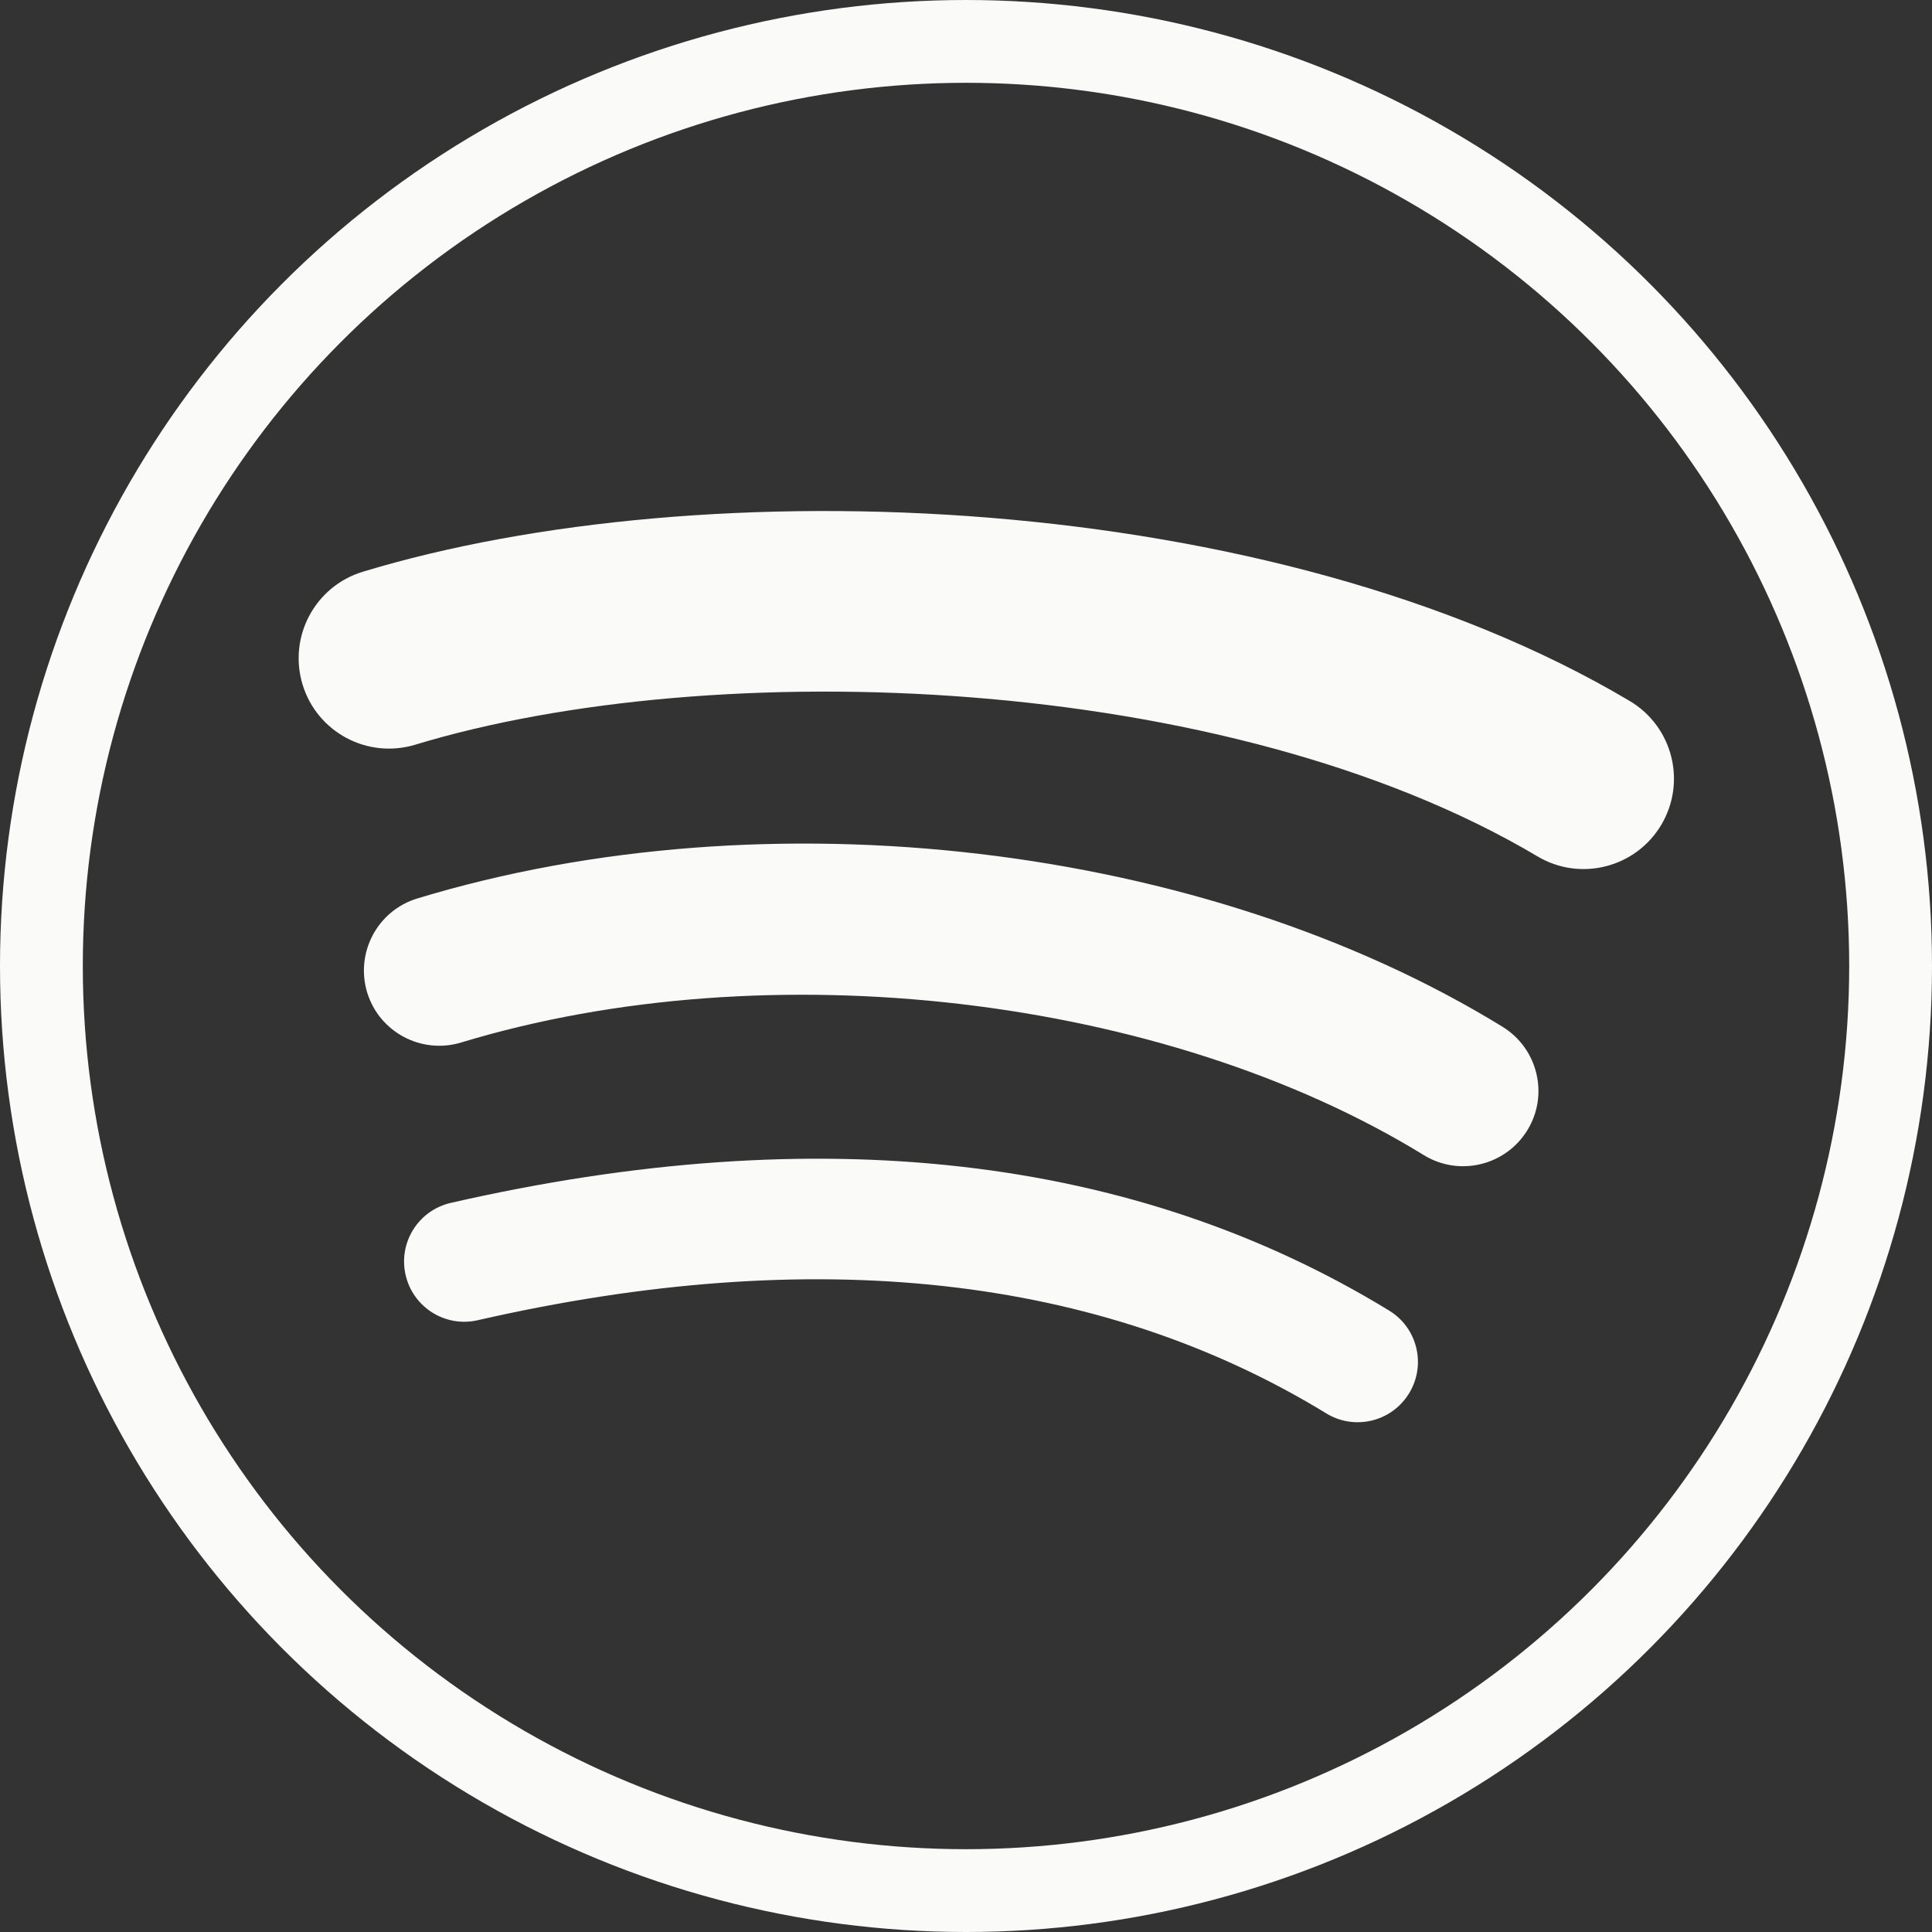 <svg width="35" height="35" viewBox="0 0 35 35" fill="none" xmlns="http://www.w3.org/2000/svg">
<rect x="0" y="0" width="35" height="35" fill="#333333" stroke="none"/>
<g id="Group 30">
<path id="Spotify_Icon_RGB_Green-4-6-9" fill-rule="evenodd" clip-rule="evenodd" d="M27.853 15.514C22.212 12.164 12.908 11.856 7.522 13.491C6.657 13.753 5.743 13.265 5.481 12.4C5.219 11.535 5.707 10.621 6.572 10.358C12.754 8.482 23.03 8.844 29.524 12.699C30.302 13.161 30.557 14.166 30.096 14.942C29.634 15.72 28.629 15.976 27.853 15.514ZM27.669 20.476C27.273 21.119 26.433 21.32 25.792 20.925C21.089 18.035 13.917 17.197 8.354 18.886C7.632 19.104 6.87 18.698 6.651 17.977C6.434 17.256 6.84 16.495 7.561 16.276C13.917 14.347 21.818 15.281 27.22 18.601C27.861 18.996 28.063 19.836 27.669 20.476ZM25.527 25.241C25.213 25.757 24.541 25.919 24.027 25.605C19.918 23.093 14.745 22.526 8.654 23.917C8.067 24.052 7.482 23.684 7.348 23.097C7.213 22.51 7.58 21.925 8.168 21.791C14.834 20.267 20.553 20.923 25.165 23.742C25.68 24.056 25.841 24.727 25.527 25.241Z" fill="#FAFAF9"/>
<circle id="Ellipse 1" cx="17.5" cy="17.5" r="16.75" stroke="#FAFAF9" stroke-width="1.5"/>
</g>
</svg>
